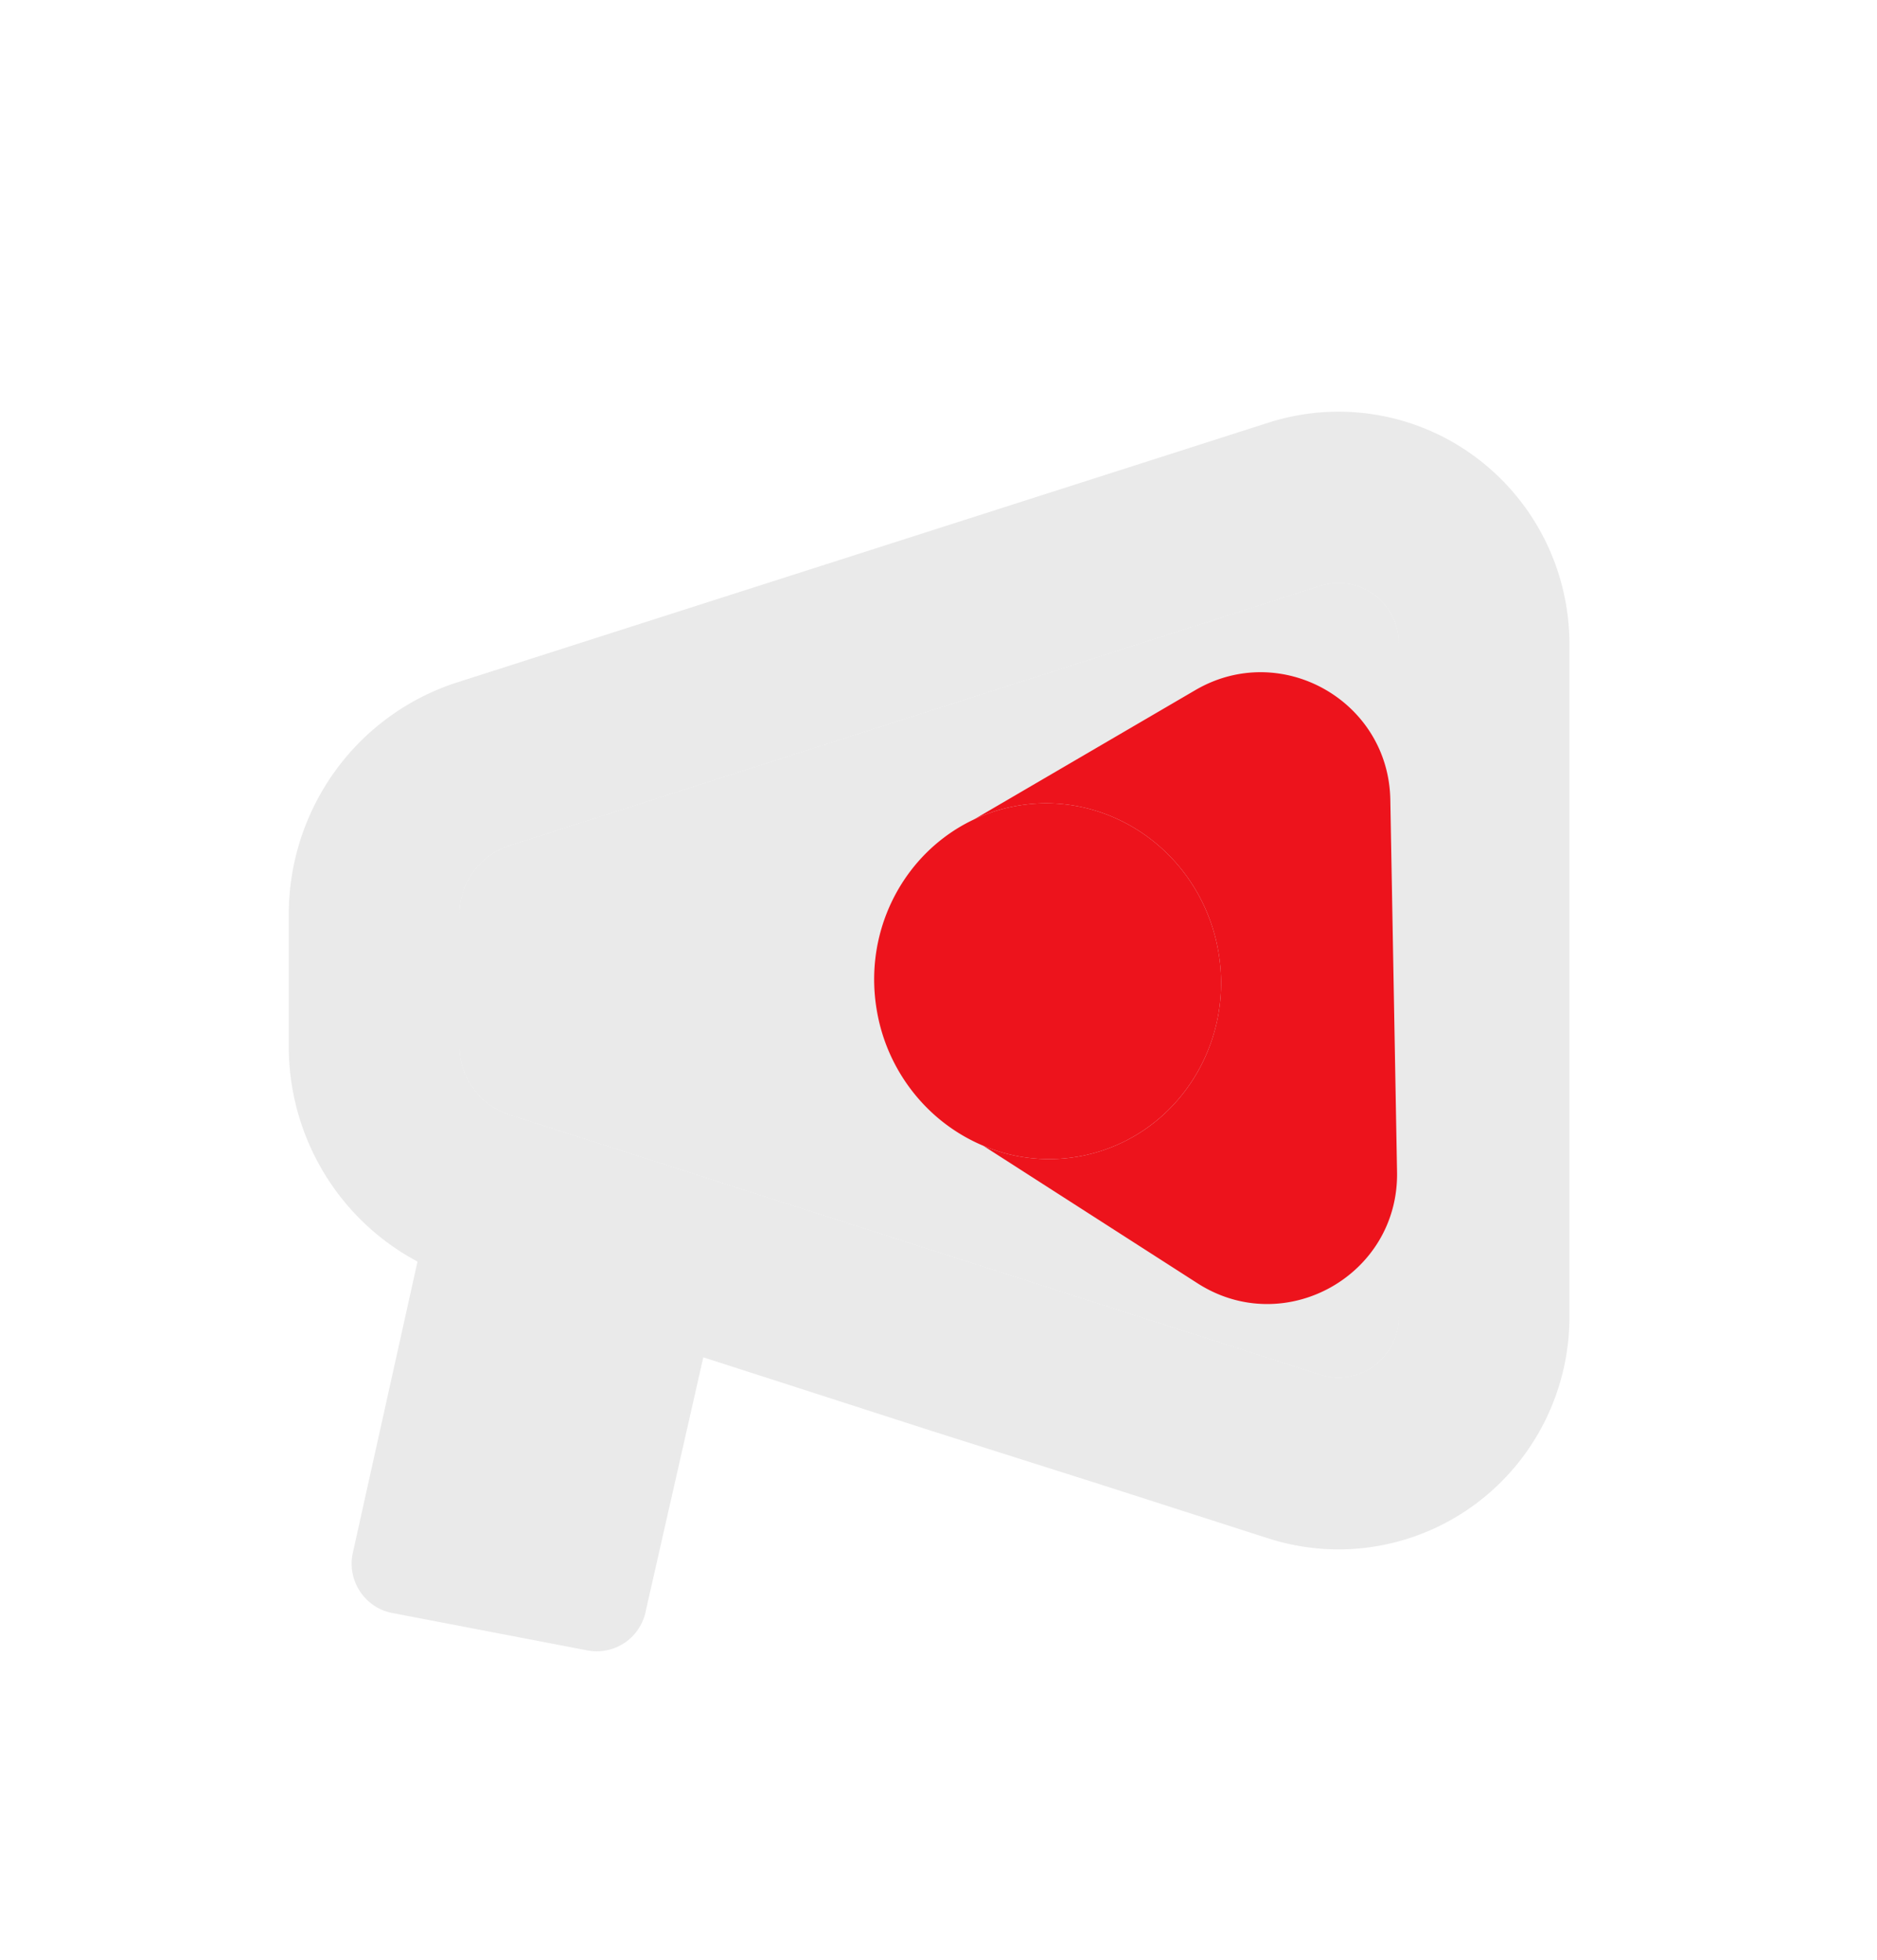 <svg width="91" height="95" fill="none" xmlns="http://www.w3.org/2000/svg"><path d="M64.012 66.63c.288.09.588.136.89.136a2.89 2.89 0 0 0 2.06-.862 2.93 2.93 0 0 0 .848-2.077V31.223a2.946 2.946 0 0 0-.841-2.09 2.907 2.907 0 0 0-2.957-.734L24.689 40.997a3.478 3.478 0 0 0-1.75 1.28 3.518 3.518 0 0 0-.66 2.075v6.336a3.518 3.518 0 0 0 .67 2.073 3.478 3.478 0 0 0 1.761 1.271L64.012 66.63z" fill="#EAEAEA"/><path fill-rule="evenodd" clip-rule="evenodd" d="M64.902 66.766c-.302 0-.602-.046-.89-.136L24.71 54.032a3.478 3.478 0 0 1-1.76-1.27 3.518 3.518 0 0 1-.672-2.074v-6.336a3.518 3.518 0 0 1 .66-2.075 3.478 3.478 0 0 1 1.751-1.28l39.323-12.598c.288-.09.588-.136.89-.135a2.889 2.889 0 0 1 2.067.868 2.93 2.93 0 0 1 .84 2.09v32.605a2.948 2.948 0 0 1-.847 2.077 2.907 2.907 0 0 1-2.06.862z" fill="#EAEAEA"/><path fill-rule="evenodd" clip-rule="evenodd" d="M22.195 61.972a11.718 11.718 0 0 1-5.937-4.288A11.851 11.851 0 0 1 14 50.688v-6.336a11.86 11.86 0 0 1 2.26-6.995 11.728 11.728 0 0 1 5.935-4.29L61.519 20.48a11.124 11.124 0 0 1 9.988 1.654 11.255 11.255 0 0 1 3.37 3.993 11.339 11.339 0 0 1 1.212 5.096v32.604c0 1.773-.416 3.522-1.213 5.103a11.253 11.253 0 0 1-3.375 3.997 11.155 11.155 0 0 1-4.806 2.027 11.121 11.121 0 0 1-5.197-.384l-8.175-2.626-8.278-2.625-10.348-3.335-12.5-4.011zm42.707 4.794c-.302 0-.602-.046-.89-.136L24.71 54.032a3.478 3.478 0 0 1-1.76-1.27 3.518 3.518 0 0 1-.672-2.074v-6.336a3.518 3.518 0 0 1 .66-2.075 3.478 3.478 0 0 1 1.751-1.28l39.323-12.598c.288-.09.588-.136.89-.135a2.889 2.889 0 0 1 2.067.868 2.93 2.93 0 0 1 .84 2.09v32.605a2.948 2.948 0 0 1-.847 2.077 2.907 2.907 0 0 1-2.06.862z" fill="#EAEAEA"/><path d="M20.884 58.255 17.09 75.34c-.248 1.313.616 2.592 1.92 2.842L28.49 80a2.421 2.421 0 0 0 2.822-1.933l3.384-14.914c-1.32 0-9.758-3.266-13.812-4.9z" fill="#EAEAEA"/><g filter="url(#a)" fill="#ED131C"><path d="M59.06 46.081c.543 3.04-.535 5.984-2.604 7.903a8.199 8.199 0 0 1-4.147 2.07 8.185 8.185 0 0 1-3.813-.22h-.002a8.526 8.526 0 0 1-3.254-1.85 8.74 8.74 0 0 1-2.72-4.946c-.597-3.341.765-6.568 3.25-8.443a8.209 8.209 0 0 1 3.501-1.529c2.443-.437 4.833.259 6.657 1.718a8.729 8.729 0 0 1 3.131 5.297z"/><path d="M49.271 39.066c2.443-.437 4.833.259 6.657 1.718a8.729 8.729 0 0 1 3.131 5.297c.544 3.04-.534 5.984-2.602 7.903a8.199 8.199 0 0 1-4.148 2.07 8.185 8.185 0 0 1-3.813-.22h-.002a8.322 8.322 0 0 1-.823-.297l10.387 6.666c4.224 2.71 9.764-.382 9.673-5.4l-.326-18.044c-.087-4.798-5.305-7.73-9.449-5.31L47.23 39.714a8.207 8.207 0 0 1 2.042-.648z"/></g><defs><filter id="a" x="40.489" y="32.583" width="29.136" height="30.627" filterUnits="userSpaceOnUse" color-interpolation-filters="sRGB"><feFlood flood-opacity="0" result="BackgroundImageFix"/><feBlend in="SourceGraphic" in2="BackgroundImageFix" result="shape"/><feColorMatrix in="SourceAlpha" values="0 0 0 0 0 0 0 0 0 0 0 0 0 0 0 0 0 0 127 0" result="hardAlpha"/><feOffset dx="1.892"/><feGaussianBlur stdDeviation="1.656"/><feComposite in2="hardAlpha" operator="arithmetic" k2="-1" k3="1"/><feColorMatrix values="0 0 0 0 0.838 0 0 0 0 0.063 0 0 0 0 0.095 0 0 0 1 0"/><feBlend in2="shape" result="effect1_innerShadow_46_5102"/><feColorMatrix in="SourceAlpha" values="0 0 0 0 0 0 0 0 0 0 0 0 0 0 0 0 0 0 127 0" result="hardAlpha"/><feOffset dx="-1.892"/><feGaussianBlur stdDeviation="1.892"/><feComposite in2="hardAlpha" operator="arithmetic" k2="-1" k3="1"/><feColorMatrix values="0 0 0 0 1 0 0 0 0 0.312 0 0 0 0 0.341 0 0 0 1 0"/><feBlend in2="effect1_innerShadow_46_5102" result="effect2_innerShadow_46_5102"/></filter></defs></svg>
